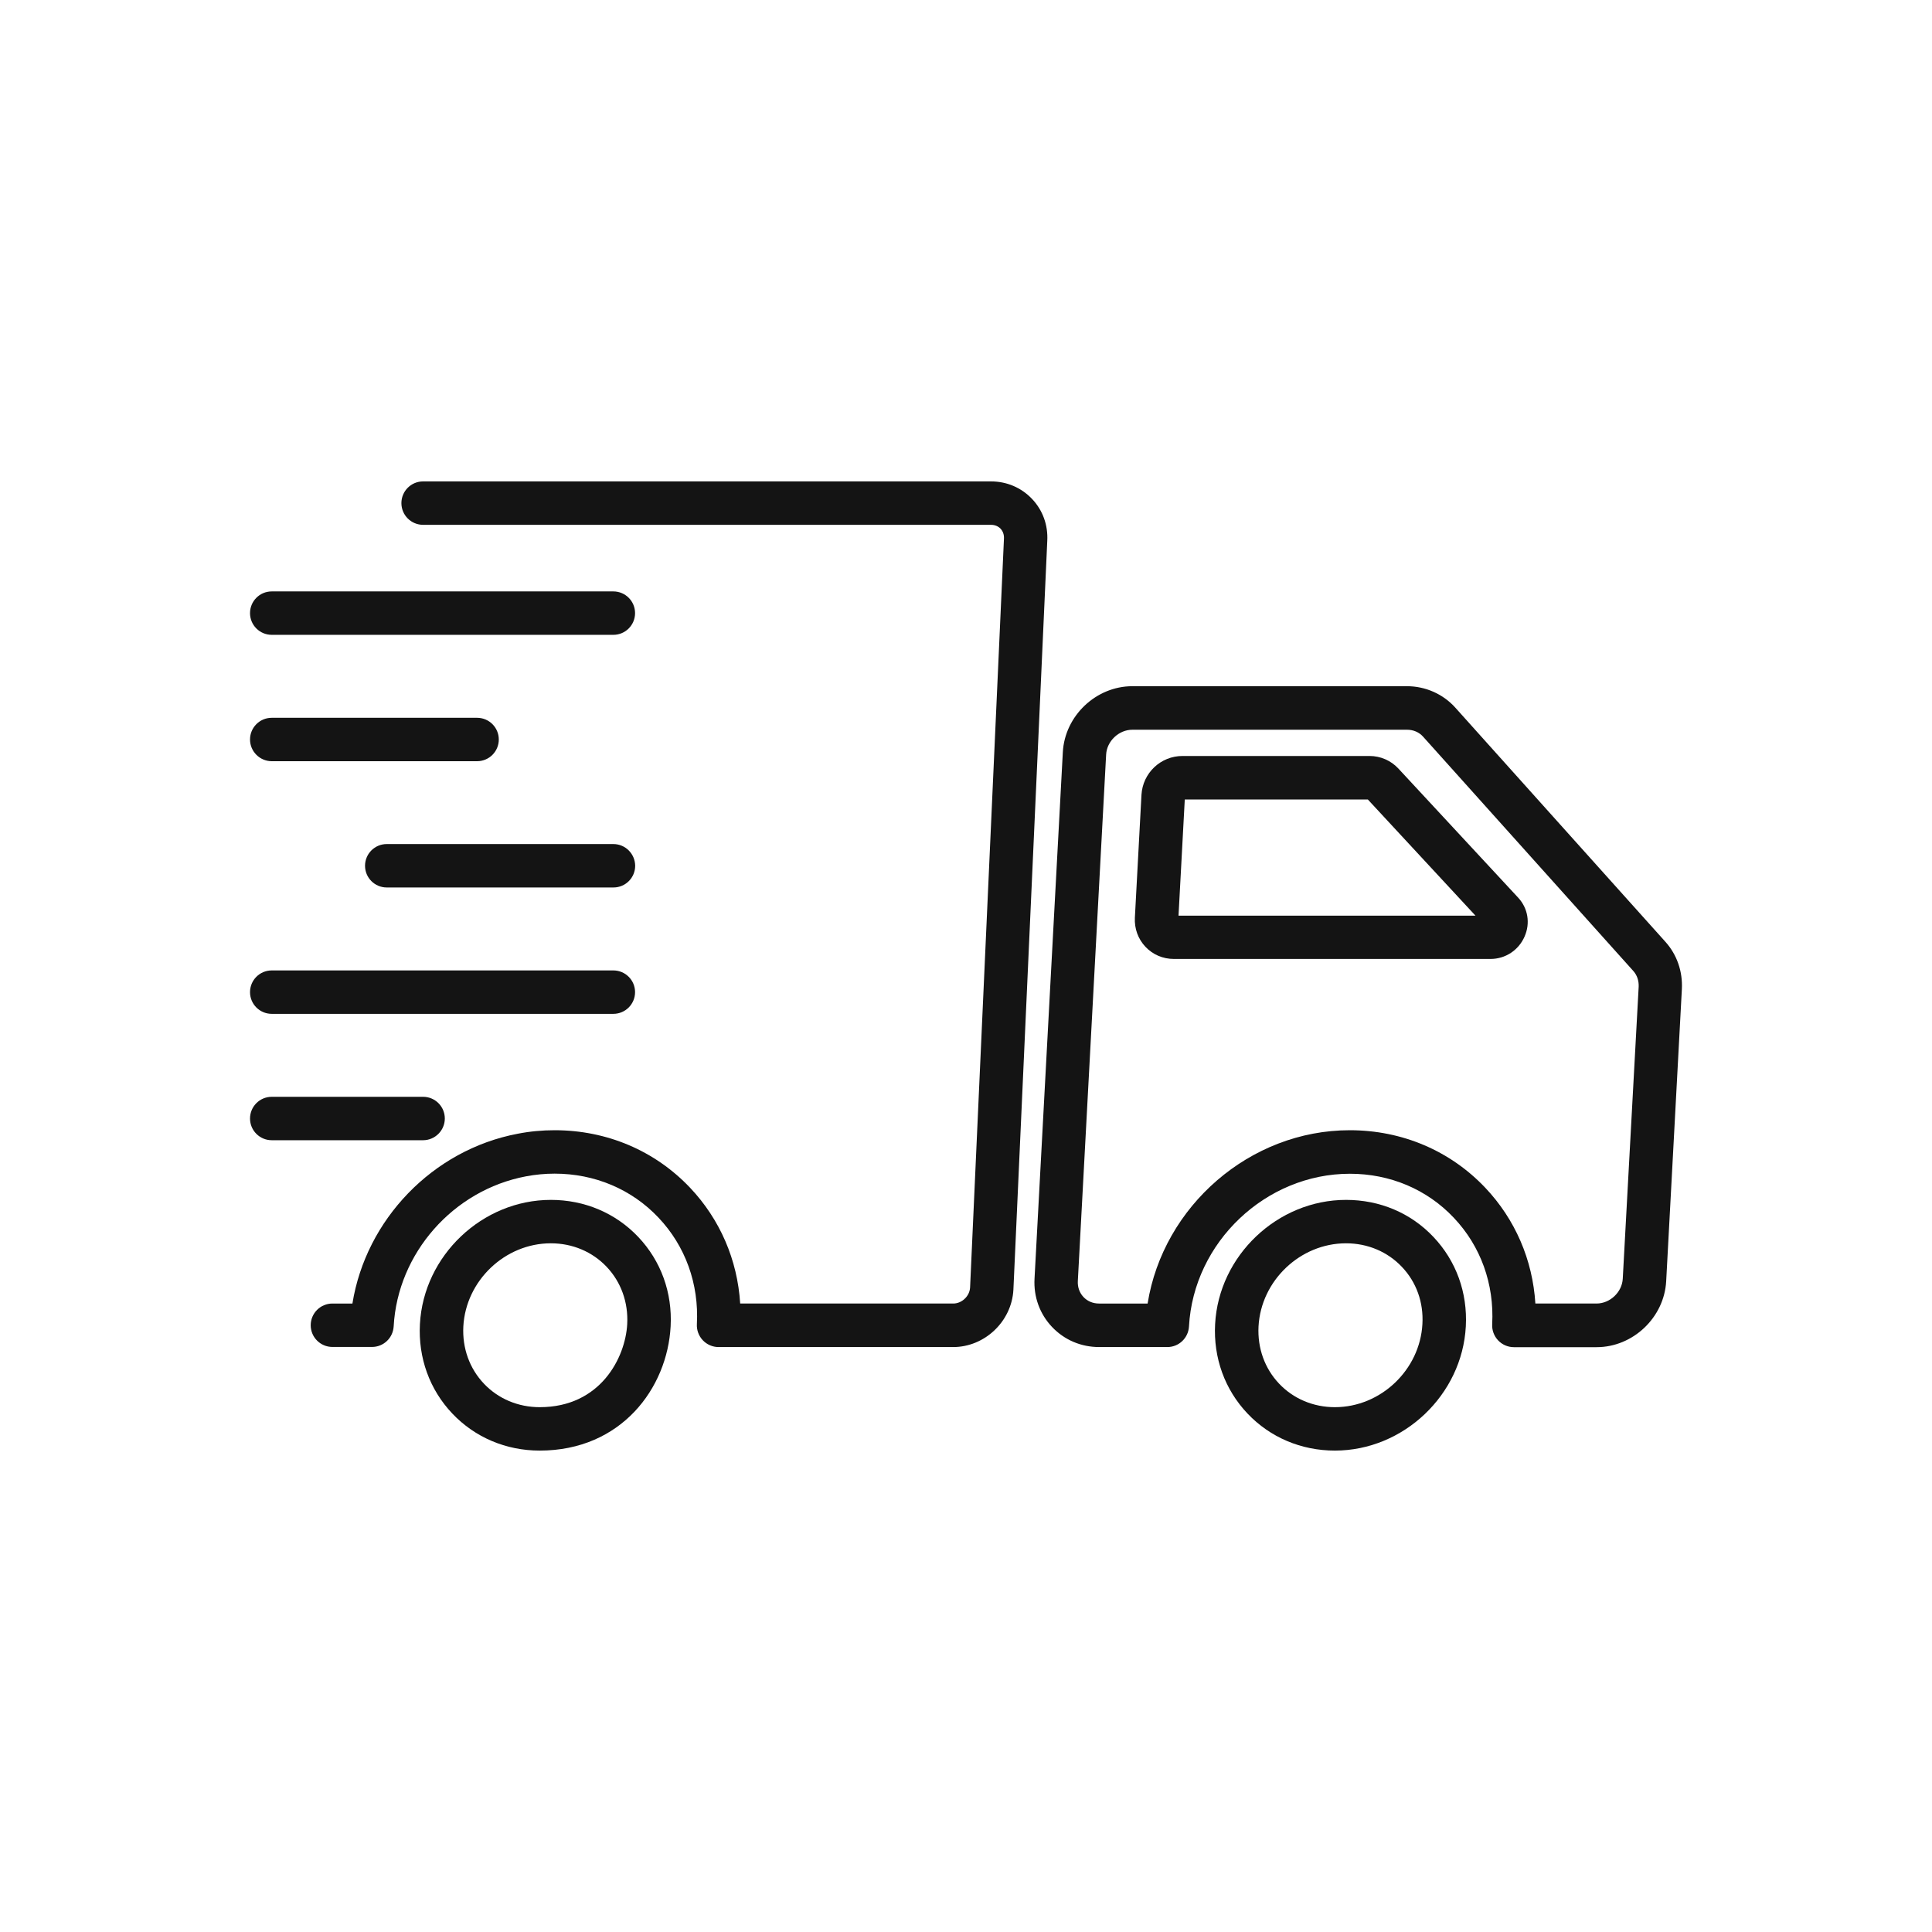 <svg xmlns="http://www.w3.org/2000/svg" xmlns:xlink="http://www.w3.org/1999/xlink" id="Camada_1" x="0px" y="0px" viewBox="0 0 170 170" style="enable-background:new 0 0 170 170;" xml:space="preserve"><style type="text/css">	.st0{fill:#FFFFFF;}	.st1{fill:#141414;}</style><g>	<path class="st1" d="M123.04,67.62c-0.65-0.7-1.57-1.1-2.53-1.1h-16.46c-1.92,0-3.5,1.5-3.61,3.42l-0.58,10.81  c-0.05,0.96,0.28,1.87,0.93,2.56c0.65,0.69,1.54,1.07,2.5,1.07h27.87c1.3,0,2.47-0.77,2.99-1.97c0.52-1.18,0.3-2.49-0.56-3.42  L123.04,67.62z M103.7,80.57l0.55-10.22h16.11l9.47,10.22H103.7z"></path>	<path class="st1" d="M90.81,43.9c-0.94-0.99-2.22-1.54-3.61-1.54H37.23c-1.06,0-1.91,0.86-1.91,1.91c0,1.06,0.86,1.91,1.91,1.91  H87.2c0.33,0,0.63,0.12,0.84,0.34c0.21,0.22,0.32,0.53,0.3,0.88l-2.98,65.89c-0.04,0.76-0.72,1.41-1.48,1.41H65.13  c-0.24-3.84-1.77-7.4-4.41-10.19c-3.09-3.26-7.32-5.06-11.92-5.06c-1.08,0-2.18,0.1-3.25,0.31c0,0,0,0,0,0  c-7.49,1.42-13.35,7.56-14.54,14.94h-1.76c-1.06,0-1.91,0.86-1.91,1.91c0,1.06,0.86,1.91,1.91,1.91h3.48  c1.02,0,1.85-0.79,1.91-1.81c0.35-6.44,5.24-11.99,11.63-13.2c0,0,0,0,0,0c0.84-0.16,1.69-0.24,2.53-0.24  c3.53,0,6.78,1.37,9.14,3.87c2.37,2.5,3.57,5.83,3.38,9.37c-0.03,0.52,0.16,1.04,0.52,1.42c0.36,0.38,0.86,0.6,1.39,0.6h20.64  c2.77,0,5.15-2.25,5.3-5.04l2.98-65.89C92.23,46.2,91.75,44.89,90.81,43.9z"></path>	<path class="st1" d="M48.47,105.58c-6.03,0-11.2,4.9-11.52,10.93c-0.16,2.97,0.85,5.76,2.85,7.87c1.99,2.1,4.73,3.26,7.69,3.26  c7.18,0,11.23-5.5,11.52-10.93c0.16-2.97-0.85-5.76-2.85-7.87C54.16,106.73,51.43,105.58,48.47,105.58z M55.19,116.51  c-0.16,2.94-2.34,7.31-7.7,7.31c-1.9,0-3.65-0.74-4.91-2.07c-1.27-1.34-1.91-3.13-1.81-5.04c0.22-4.03,3.67-7.31,7.7-7.31  c1.9,0,3.65,0.74,4.91,2.07C54.65,112.81,55.29,114.6,55.19,116.51z"></path>	<path class="st1" d="M23.91,55.86h30.06c1.06,0,1.91-0.86,1.91-1.91c0-1.06-0.86-1.91-1.91-1.91H23.91c-1.06,0-1.91,0.86-1.91,1.91  C22,55.01,22.86,55.86,23.91,55.86z"></path>	<path class="st1" d="M23.91,66.98h18.07c1.06,0,1.91-0.86,1.91-1.91c0-1.06-0.86-1.91-1.91-1.91H23.91c-1.06,0-1.91,0.86-1.91,1.91  C22,66.12,22.86,66.98,23.91,66.98z"></path>	<path class="st1" d="M53.97,74.27H34.03c-1.06,0-1.91,0.86-1.91,1.91c0,1.06,0.86,1.91,1.91,1.91h19.95c1.06,0,1.91-0.86,1.91-1.91  C55.88,75.13,55.03,74.27,53.97,74.27z"></path>	<path class="st1" d="M23.91,89.21h30.06c1.06,0,1.91-0.86,1.91-1.91c0-1.06-0.86-1.91-1.91-1.91H23.91c-1.06,0-1.91,0.86-1.91,1.91  C22,88.36,22.86,89.21,23.91,89.21z"></path>	<path class="st1" d="M39.14,98.42c0-1.06-0.86-1.91-1.91-1.91H23.91c-1.06,0-1.91,0.86-1.91,1.91c0,1.06,0.86,1.91,1.91,1.91h13.32  C38.28,100.33,39.14,99.47,39.14,98.42z"></path>	<path class="st1" d="M146.55,82.88l-18.5-20.62c-1.07-1.19-2.62-1.88-4.25-1.88H99.64c-3.2,0-5.95,2.61-6.12,5.81l-2.49,46.32  c-0.09,1.6,0.46,3.11,1.54,4.25c1.08,1.14,2.55,1.77,4.15,1.77h5.99c1.02,0,1.85-0.79,1.91-1.81c0.4-7.41,6.75-13.44,14.16-13.44  c3.53,0,6.78,1.37,9.14,3.87c2.37,2.5,3.57,5.83,3.38,9.37c-0.03,0.52,0.16,1.04,0.52,1.42c0.36,0.38,0.86,0.6,1.39,0.6h7.28  c3.2,0,5.95-2.61,6.12-5.81l1.38-25.69C148.07,85.48,147.56,84.01,146.55,82.88z M142.79,112.51c-0.06,1.19-1.12,2.19-2.31,2.19  h-5.38c-0.24-3.84-1.77-7.4-4.41-10.19c-3.09-3.26-7.32-5.06-11.92-5.06c-8.8,0-16.42,6.69-17.79,15.25h-4.27  c-0.54,0-1.02-0.2-1.37-0.57c-0.35-0.37-0.53-0.87-0.5-1.41l2.49-46.32c0.06-1.19,1.12-2.19,2.31-2.19h24.17  c0.56,0,1.06,0.22,1.41,0.61l18.5,20.62c0,0,0,0,0,0c0.33,0.37,0.49,0.85,0.47,1.38L142.79,112.51z"></path>	<path class="st1" d="M118.44,105.58c-6.03,0-11.2,4.9-11.52,10.93c-0.16,2.97,0.85,5.76,2.85,7.87c1.99,2.1,4.73,3.26,7.69,3.26  c6.03,0,11.2-4.9,11.52-10.93c0.16-2.97-0.85-5.76-2.85-7.87C124.14,106.73,121.41,105.58,118.44,105.58z M125.16,116.51  c-0.22,4.03-3.67,7.31-7.7,7.31c-1.9,0-3.65-0.74-4.91-2.07c-1.27-1.34-1.91-3.13-1.81-5.04c0.22-4.03,3.67-7.31,7.7-7.31  c1.9,0,3.65,0.74,4.91,2.07C124.63,112.81,125.27,114.6,125.16,116.51z"></path></g></svg>